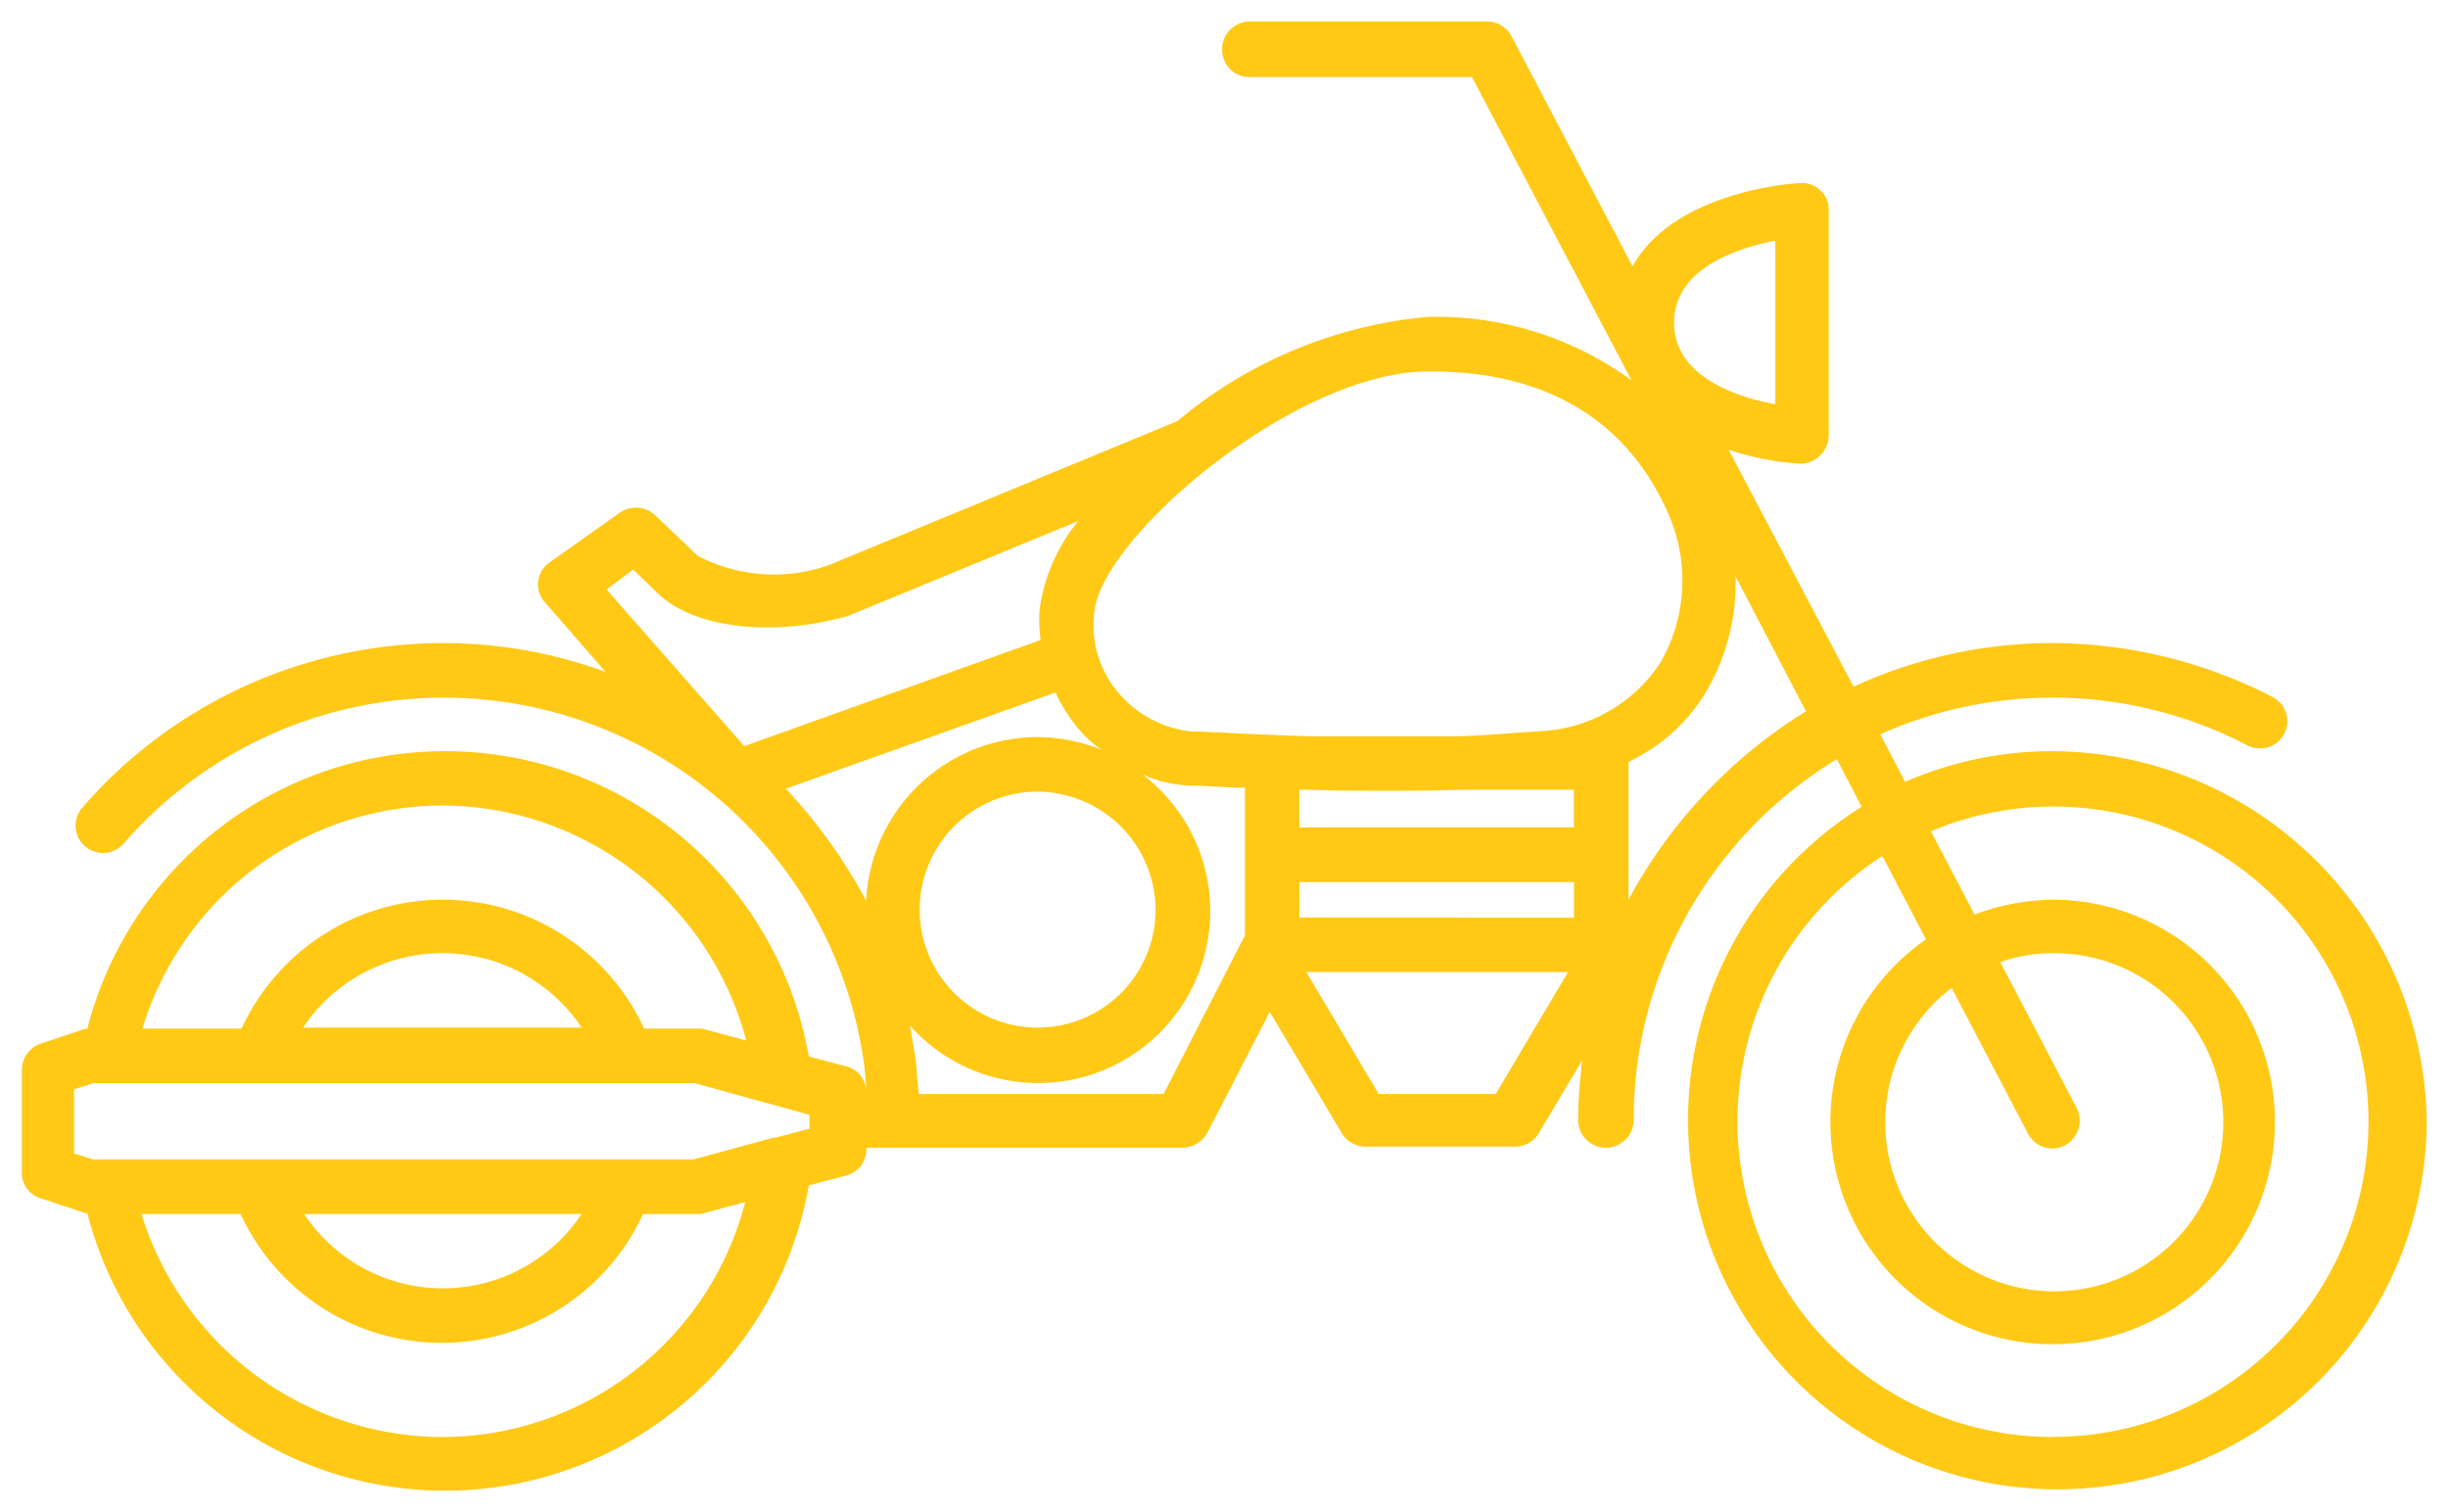 <svg xmlns="http://www.w3.org/2000/svg" width="57" height="35.209" viewBox="0 0 57 35.209">
    <path data-name="Path 31" d="M148.412 147.653a8.57 8.57 0 0 0-3.44.715l-.577-1.108a9.828 9.828 0 0 1 8.541.254.635.635 0 1 0 .577-1.131 11.267 11.267 0 0 0-5.124-1.247 11.064 11.064 0 0 0-4.616 1.016l-2.909-5.517a6.532 6.532 0 0 0 1.639.323h.046a.632.632 0 0 0 .439-.185.666.666 0 0 0 .208-.462v-5.261a.582.582 0 0 0-.208-.462.6.6 0 0 0-.462-.161c-.138 0-2.932.185-3.9 1.939l-2.816-5.355a.644.644 0 0 0-.554-.346h-5.54a.645.645 0 0 0-.646.646.631.631 0 0 0 .646.646h5.171l3.716 7.063a7.685 7.685 0 0 0-4.755-1.477 10.523 10.523 0 0 0-5.817 2.424l-8.1 3.347a3.835 3.835 0 0 1-3.07-.208l-.993-.947a.661.661 0 0 0-.808-.069l-1.662 1.177a.624.624 0 0 0-.254.439.6.6 0 0 0 .162.485l1.408 1.616a10.983 10.983 0 0 0-3.786-.67 11.129 11.129 0 0 0-8.4 3.832.638.638 0 0 0 .969.831 9.877 9.877 0 0 1 17.243 5.193l.046.508v.092a.618.618 0 0 0-.462-.6l-.877-.231a8.6 8.6 0 0 0-16.8-.646.206.206 0 0 0-.115.023l-.97.323a.646.646 0 0 0-.439.6v2.4a.616.616 0 0 0 .439.6l.97.323a.209.209 0 0 0 .115.023 8.6 8.6 0 0 0 16.8-.646l.877-.231a.624.624 0 0 0 .462-.623v-.023h7.363a.681.681 0 0 0 .577-.346l1.454-2.816 1.685 2.839a.649.649 0 0 0 .554.3h3.462a.649.649 0 0 0 .554-.3l1.016-1.708c-.046.462-.092.923-.092 1.385a.646.646 0 0 0 1.293 0 9.831 9.831 0 0 1 4.732-8.4l.577 1.108a8.6 8.6 0 1 0 13.158 7.294 8.746 8.746 0 0 0-8.7-8.587zm-6.463-11.888v3.809c-.9-.162-2.355-.646-2.355-1.893 0-1.269 1.454-1.731 2.354-1.916zm-2.447 6.463a3.827 3.827 0 0 1-.231 3.37 3.546 3.546 0 0 1-2.862 1.593c-.624.046-1.223.092-1.824.116H131.1c-.646-.023-1.223-.046-1.685-.069-.485-.023-.854-.046-1.085-.046a2.574 2.574 0 0 1-1.593-.808 2.411 2.411 0 0 1-.646-1.939c.116-1.731 4.663-5.632 7.779-5.632 3.485-.023 4.986 1.847 5.632 3.416zm-8.633 9.3v-.828h6.394v.831zm2.054-2.954c.554 0 1.108 0 1.708-.023h2.631v.877h-6.394v-.877h.231c.577.023 1.177.023 1.824.023zm-17.566-5.148.623.6c.854.762 2.609.969 4.363.485l5.378-2.216a4.127 4.127 0 0 0-.9 2.054 3.656 3.656 0 0 0 .023.716l-6.9 2.47-3.208-3.647zm3.555 5.1 6.278-2.239a3.735 3.735 0 0 0 .624.946 2.444 2.444 0 0 0 .461.392 4.045 4.045 0 0 0-1.5-.3 4.005 4.005 0 0 0-3.993 3.809 12.252 12.252 0 0 0-1.87-2.608zm8.61 2.816a2.747 2.747 0 1 1-2.747-2.747 2.769 2.769 0 0 1 2.747 2.751zm-16.62-2.424a7.343 7.343 0 0 1 7.087 5.471l-.947-.254a.388.388 0 0 0-.161-.023h-1.27a5.159 5.159 0 0 0-9.372 0h-2.308a7.306 7.306 0 0 1 6.971-5.193zm3.255 5.171h-6.486a3.9 3.9 0 0 1 6.486 0zm-11.8 1.431.439-.139h13.988l2.678.739v.323l-.785.207h-.046l-1.87.508h-13.984l-.439-.138v-1.5zm11.8 2.908a3.881 3.881 0 0 1-6.463 0zm-3.255 5.194a7.356 7.356 0 0 1-6.994-5.194h2.308a5.159 5.159 0 0 0 9.372 0h1.27a.39.39 0 0 0 .162-.023l.946-.254a7.3 7.3 0 0 1-7.063 5.471zm16.805-7.987h-5.7l-.023-.231-.046-.554a57.817 57.817 0 0 0-.138-.808 4.006 4.006 0 0 0 6.994-2.678 4 4 0 0 0-1.57-3.163 3.043 3.043 0 0 0 1.108.254c.208 0 .577.023 1.016.046h.254v3.44zm7.733 0h-2.724l-1.685-2.839h6.094zm3.093-4.524v-3.209a4.183 4.183 0 0 0 1.824-1.662 5 5 0 0 0 .669-2.654l1.639 3.139a11.607 11.607 0 0 0-4.132 4.386zm9.88 12.511a7.348 7.348 0 0 1-3.97-13.527l1.016 1.939a5.175 5.175 0 1 0 2.955-.923 5.329 5.329 0 0 0-1.824.346l-1.016-1.939a7.338 7.338 0 1 1 2.839 14.1zm.554-7.664-1.778-3.393a3.587 3.587 0 0 1 1.223-.208 3.936 3.936 0 1 1-2.355.808l1.778 3.393a.643.643 0 0 0 .554.346.711.711 0 0 0 .3-.069.654.654 0 0 0 .277-.877z" transform="translate(-100.614 -130.164)" style="stroke:transparent;stroke-miterlimit:10;fill:#FFC916"/>
</svg>
